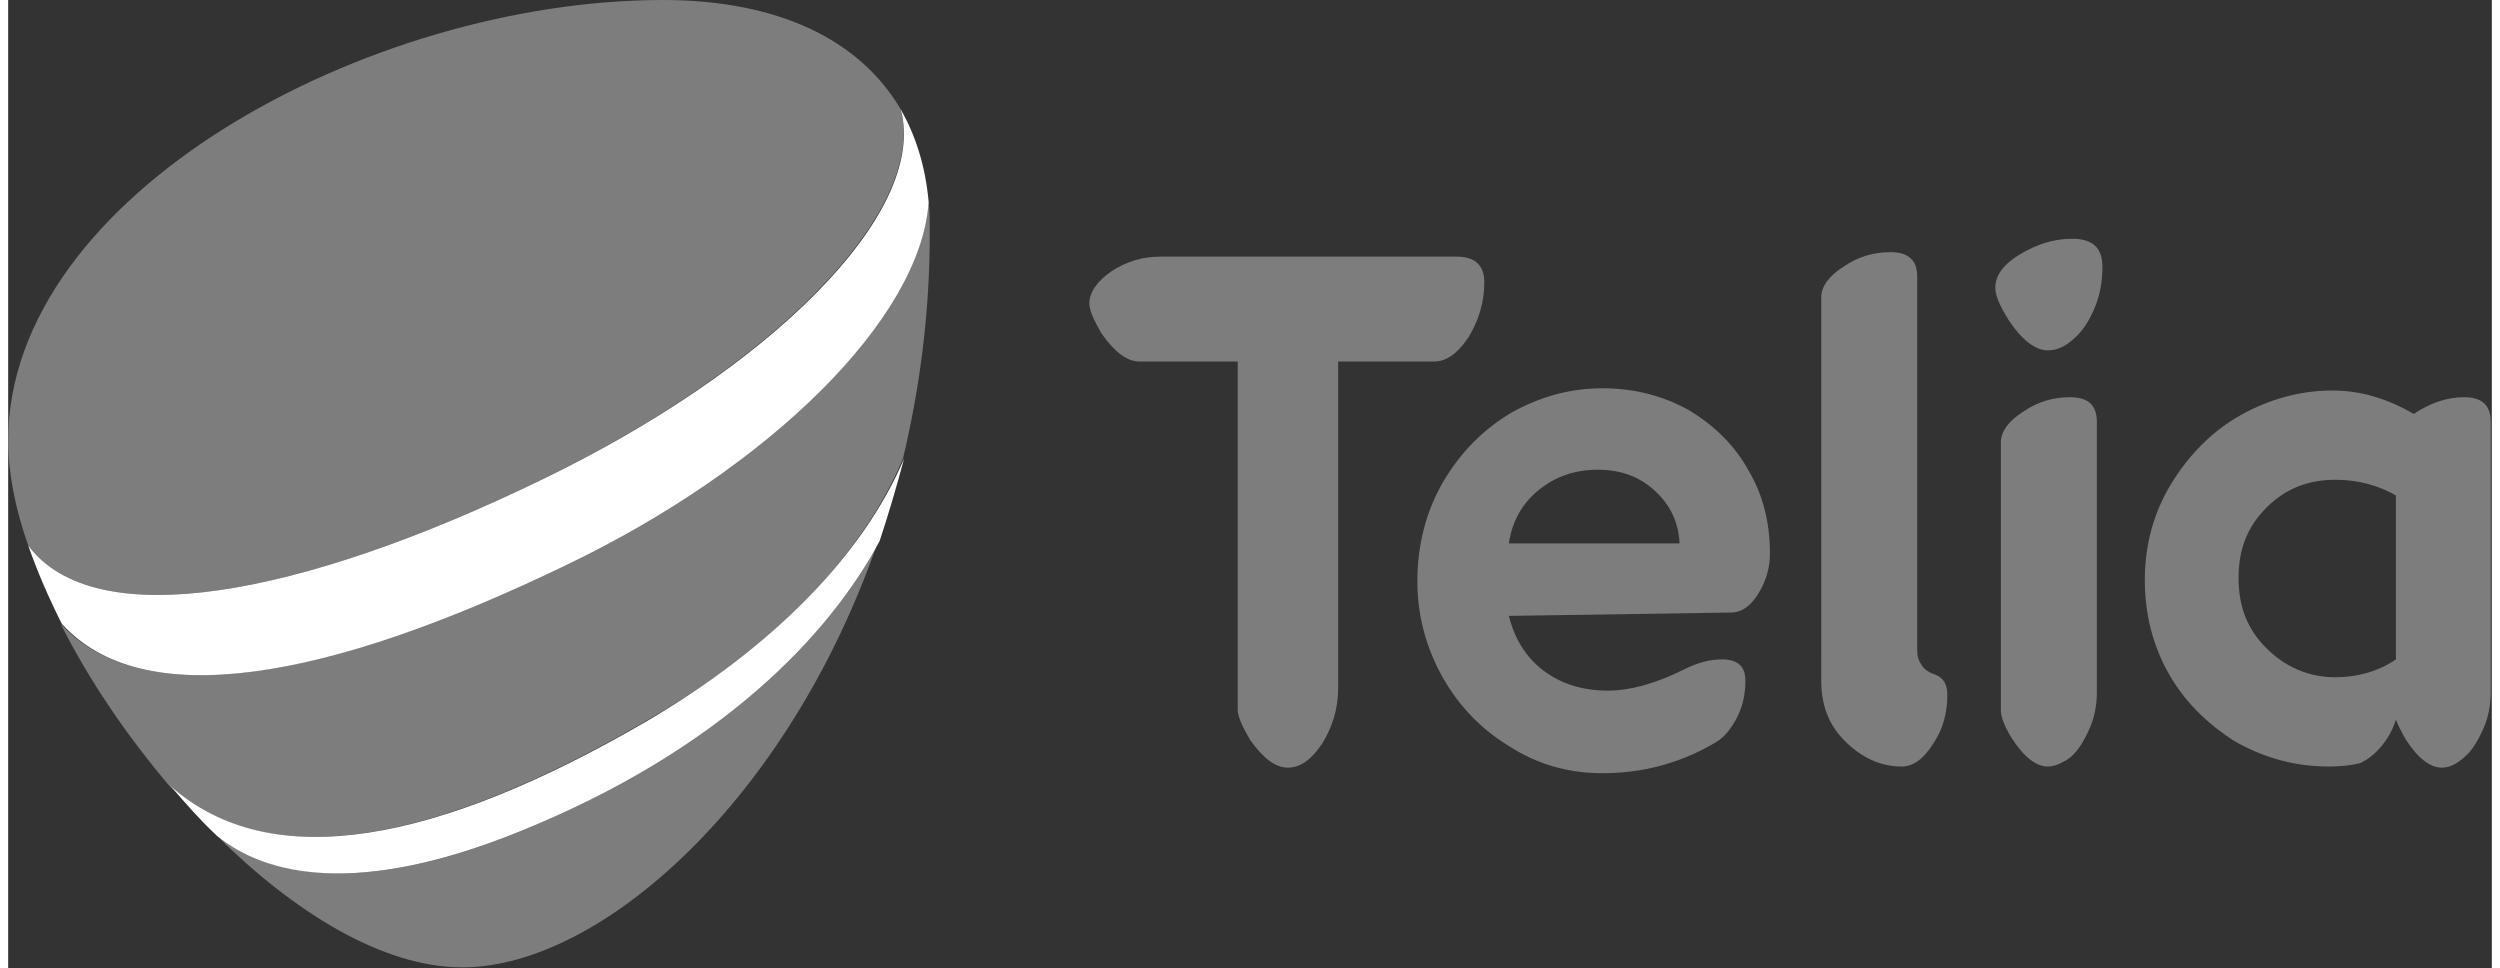 <svg xmlns:x="http://ns.adobe.com/Extensibility/1.0/" xmlns:i="http://ns.adobe.com/AdobeIllustrator/10.0/" xmlns:graph="http://ns.adobe.com/Graphs/1.0/" xmlns:cc="http://creativecommons.org/ns#" xmlns:dc="http://purl.org/dc/elements/1.1/" xmlns:rdf="http://www.w3.org/1999/02/22-rdf-syntax-ns#" xmlns:svg="http://www.w3.org/2000/svg" xmlns="http://www.w3.org/2000/svg" xmlns:xlink="http://www.w3.org/1999/xlink" version="1.1" id="Vrstva_1" x="0px" y="0px" width="111px" height="43px" viewBox="0 0 222.6 86.8" style="enable-background:new 0 0 222.6 86.8;" xml:space="preserve">
<rect x="0" y="0" width="222.6" height="86.8" fill="#333333" stroke="none"/>
<style type="text/css">
	.st0{fill:#7d7d7d;}
	.st1{fill:#FFFFFF;}
</style>
<path id="path4874" class="st0" d="M57.2,64.6c11.3-6.5,19.3-14.7,23-23.5c1.5-6.3,2.4-13,2.4-20.2c0-1,0-2-0.1-2.9  c-0.7,10.6-14.3,23.8-32.4,32.5C28.4,61.1,12,63.9,4.7,55.9c2.5,5,5.9,10,9.8,14.6C23.5,78.4,38.3,75.6,57.2,64.6z"/>
<path id="path4878" class="st0" d="M47.6,43.1c20.5-9.9,34.8-24,32.4-33.3C75.8,2.7,67.6,0,58.7,0C32.3,0,0,17.4,0,39.5  c0,2.8,0.6,6,1.8,9.4C7.8,56.9,26.1,53.5,47.6,43.1z"/>
<path id="path4882" class="st0" d="M45.9,74.5L45.9,74.5c-14.4,5.9-22.7,4-27.3,0.3l-0.1-0.1c7.1,7.1,15.1,12,22.2,12  c12.4,0,29.3-15,37.3-38.3C73.5,56.9,63.8,67.2,45.9,74.5z"/>
<path id="path4886" class="st1" d="M45.9,74.5L45.9,74.5c18-7.3,27.7-17.6,32.2-26c0.8-2.4,1.5-4.8,2.2-7.4  c-3.7,8.7-11.8,16.9-23,23.5c-18.9,11-33.7,13.8-42.7,5.9c1.3,1.5,2.6,3,4,4.3l0.1,0.1C23.1,78.5,31.4,80.4,45.9,74.5z"/>
<path id="path4888" class="st1" d="M50.1,50.6c18.1-8.7,31.7-22,32.4-32.5c-0.3-3.3-1.2-6-2.5-8.3c2.5,9.3-11.8,23.4-32.4,33.3  C26.1,53.5,7.8,56.9,1.8,48.9c0.8,2.3,1.8,4.6,3,7C12,63.9,28.4,61.1,50.1,50.6z"/>
<path id="path4928" class="st0" d="M101.4,32.4c-1.1,0-2.2-0.8-3.4-2.5c-0.7-1.2-1.1-2.1-1.1-2.7c0-1,0.7-2,2-2.9  c1.4-0.9,2.8-1.3,4.4-1.3h26.5c1.7,0,2.5,0.8,2.5,2.3c0,1.8-0.5,3.4-1.4,4.9c-1,1.5-2,2.2-3.1,2.2h-8.6v29.3c0,1.8-0.5,3.4-1.4,4.9  c-1,1.5-2,2.2-3.1,2.2s-2.2-0.8-3.4-2.5c-0.7-1.2-1.1-2.1-1.1-2.7V32.4H101.4z"/>
<path id="path4930" class="st0" d="M134.5,55.2c0.5,2,1.5,3.7,3.1,4.9c1.6,1.2,3.5,1.8,5.8,1.8c1.9,0,4.2-0.6,6.8-1.9  c1.2-0.6,2.3-0.9,3.4-0.9c1.4,0,2.1,0.6,2.1,1.9c0,1.1-0.2,2.2-0.7,3.2c-0.5,1-1.1,1.8-1.9,2.3c-1.5,0.9-3.1,1.6-4.9,2.1  c-1.8,0.5-3.6,0.7-5.3,0.7c-3.1,0-5.9-0.8-8.5-2.5c-2.6-1.6-4.6-3.8-6-6.4c-1.4-2.6-2.1-5.4-2.1-8.3c0-3.3,0.8-6.3,2.3-8.9  c1.6-2.7,3.6-4.7,6.1-6.2c2.5-1.4,5.2-2.2,8.2-2.2c2.9,0,5.5,0.7,7.8,2c2.3,1.4,4.1,3.2,5.3,5.4c1.3,2.2,1.9,4.7,1.9,7.4  c0,1.4-0.4,2.6-1.1,3.7c-0.7,1.1-1.5,1.6-2.4,1.6L134.5,55.2z M142.5,42.1c-2.1,0-3.8,0.6-5.3,1.8c-1.5,1.2-2.4,2.8-2.7,4.8h15.3  c-0.1-1.9-0.8-3.4-2.2-4.7C146.2,42.7,144.5,42.1,142.5,42.1z"/>
<path id="path4932" class="st0" d="M169.7,68.7c-1.9,0-3.6-0.8-5.1-2.3s-2.1-3.3-2.1-5.4V26.6c0-0.9,0.7-1.9,2-2.7  c1.3-0.9,2.7-1.3,4.2-1.3c1.6,0,2.4,0.7,2.4,2.2v33.4c0,0.6,0.1,1,0.4,1.4c0.2,0.4,0.7,0.7,1.3,0.9c0.7,0.3,1,0.9,1,1.8  c0,1.6-0.4,3.1-1.3,4.4C171.6,68.1,170.7,68.7,169.7,68.7z"/>
<path id="path4934" class="st0" d="M182.8,31.4c-1.1,0-2.3-0.9-3.5-2.7c-0.8-1.3-1.2-2.2-1.2-2.9c0-1.1,0.7-2.1,2.2-3s3-1.4,4.7-1.4  c1.8,0,2.7,0.8,2.7,2.5c0,1.3-0.2,2.5-0.7,3.7c-0.5,1.2-1.1,2.1-1.9,2.8C184.3,31.1,183.6,31.4,182.8,31.4L182.8,31.4z M182.8,68.7  c-1,0-2.1-0.8-3.2-2.5c-0.7-1.1-1-2-1-2.5V39.6c0-0.9,0.7-1.9,2-2.7c1.3-0.9,2.7-1.3,4.2-1.3c1.6,0,2.4,0.7,2.4,2.2v24.2  c0,1.2-0.2,2.3-0.7,3.4c-0.5,1.1-1,1.9-1.7,2.5C184.1,68.4,183.4,68.7,182.8,68.7z"/>
<path id="path4936" class="st0" d="M208,68.7c-3.1,0-5.9-0.8-8.5-2.3c-2.5-1.6-4.5-3.6-5.9-6.1c-1.4-2.5-2.1-5.3-2.1-8.3  c0-3.2,0.8-6.1,2.4-8.7c1.6-2.6,3.7-4.7,6.2-6.1c2.5-1.4,5.3-2.2,8.2-2.2c2.5,0,4.9,0.7,7.3,2.1c1.5-1,3-1.5,4.5-1.5  c1.6,0,2.4,0.7,2.4,2.2v24.2c0,1.2-0.2,2.3-0.7,3.4c-0.5,1.1-1,1.9-1.7,2.5c-0.7,0.6-1.3,0.9-2,0.9c-1,0-2.1-0.8-3.2-2.5  c-0.4-0.7-0.7-1.3-0.9-1.8c-0.3,1-0.8,1.8-1.4,2.5c-0.6,0.7-1.2,1.1-1.8,1.4C210,68.6,209,68.7,208,68.7L208,68.7z M208.6,60.7  c1.9,0,3.8-0.5,5.4-1.6V44.4c-1.6-0.9-3.4-1.4-5.4-1.4c-2.5,0-4.5,0.8-6.2,2.5s-2.5,3.7-2.5,6.3s0.8,4.6,2.5,6.3  C204.1,59.8,206.2,60.7,208.6,60.7z"/>
</svg>